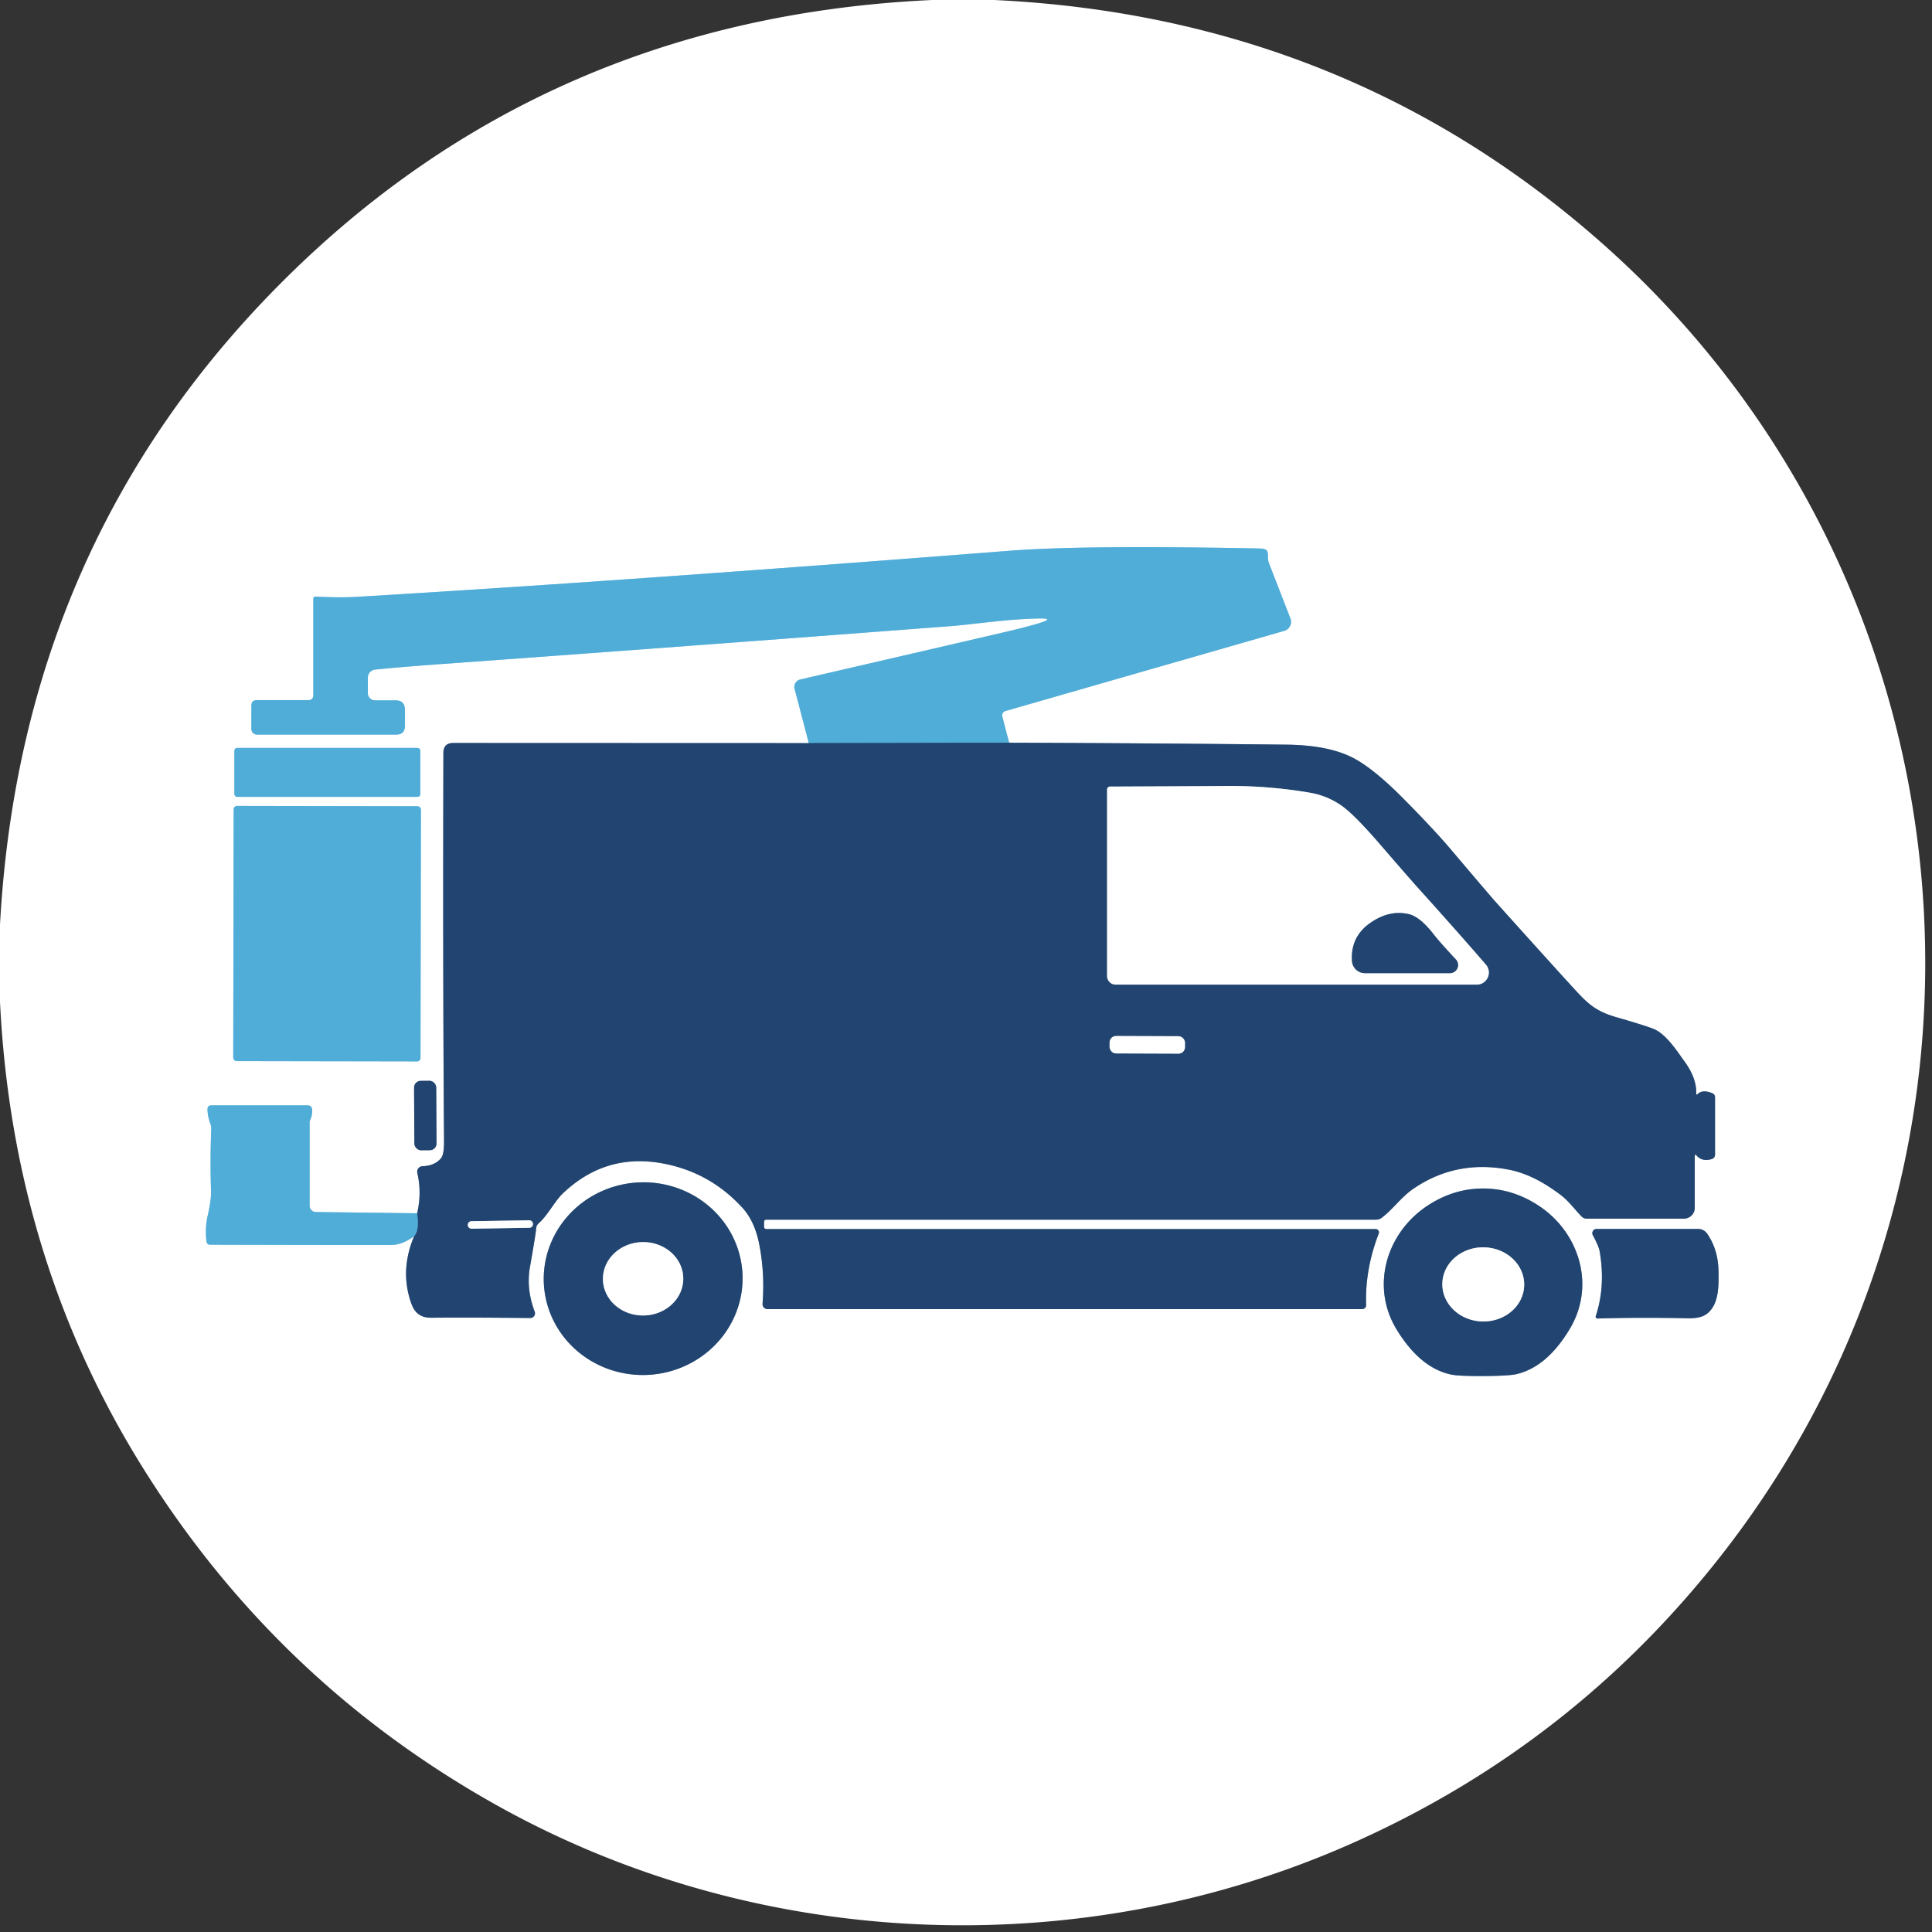 <?xml version="1.0" encoding="UTF-8" standalone="no"?>
<!DOCTYPE svg PUBLIC "-//W3C//DTD SVG 1.1//EN" "http://www.w3.org/Graphics/SVG/1.1/DTD/svg11.dtd">
<svg xmlns="http://www.w3.org/2000/svg" version="1.1" viewBox="0.00 0.00 300.00 300.00">
<rect x="0.00" y="0.00" width="300.00" height="300.00" fill="#333333" stroke="none"/>
<g stroke-width="2.00" fill="none" stroke-linecap="butt">
<path stroke="#90a2b8" vector-effect="non-scaling-stroke" d="
  M 125.59 115.39
  L 70.39 115.37
  Q 68.86 115.37 68.85 116.91
  Q 68.76 152.65 68.95 177.09
  Q 68.97 179.23 68.50 179.82
  Q 67.53 181.02 65.60 181.09
  A 0.86 0.85 82.7 0 0 64.80 182.13
  Q 65.52 185.24 64.77 188.40"
/>
<path stroke="#a8d6ec" vector-effect="non-scaling-stroke" d="
  M 64.77 188.40
  L 49.04 188.20
  A 0.98 0.97 0.6 0 1 48.08 187.23
  L 48.08 174.24
  A 0.67 0.54 -38.5 0 1 48.14 173.98
  Q 48.54 173.11 48.47 172.30
  Q 48.41 171.64 47.75 171.64
  L 32.83 171.64
  Q 32.22 171.64 32.22 172.25
  Q 32.23 173.33 32.64 174.41
  Q 32.82 174.88 32.80 175.38
  Q 32.61 180.11 32.77 185.00
  Q 32.81 186.31 32.23 188.85
  Q 31.81 190.74 32.06 192.76
  Q 32.12 193.28 32.64 193.28
  Q 51.96 193.33 60.75 193.32
  Q 62.44 193.32 64.31 191.95"
/>
<path stroke="#90a2b8" vector-effect="non-scaling-stroke" d="
  M 64.31 191.95
  Q 62.05 197.29 63.86 202.38
  C 64.39 203.89 65.33 204.64 67.04 204.62
  Q 72.24 204.56 82.34 204.66
  A 0.73 0.73 0.0 0 0 83.03 203.68
  Q 81.69 200.14 82.29 196.75
  Q 83.23 191.39 83.25 190.78
  Q 83.28 190.26 83.67 189.93
  C 85.00 188.78 86.15 186.51 87.36 185.35
  Q 93.88 179.11 102.59 180.60
  Q 110.11 181.89 115.28 187.54
  Q 117.24 189.68 117.93 193.40
  Q 118.77 197.83 118.41 202.45
  A 0.78 0.77 2.0 0 0 119.19 203.28
  L 211.52 203.28
  A 0.61 0.61 0.0 0 0 212.13 202.65
  Q 211.94 197.13 214.09 191.55
  A 0.52 0.51 10.4 0 0 213.60 190.85
  L 119.04 190.85
  Q 118.64 190.85 118.64 190.45
  L 118.64 189.78
  Q 118.64 189.39 119.03 189.39
  L 213.66 189.39
  Q 214.18 189.39 214.59 189.07
  C 216.32 187.74 217.63 185.85 219.41 184.63
  Q 226.12 180.01 234.38 181.64
  Q 238.21 182.40 242.39 185.59
  C 243.61 186.52 244.61 187.90 245.58 188.89
  Q 245.91 189.23 246.38 189.23
  L 261.48 189.23
  A 1.68 1.67 -0.0 0 0 263.16 187.56
  L 263.16 179.55
  Q 263.16 179.11 263.45 179.44
  Q 264.30 180.41 265.76 179.99
  Q 266.31 179.83 266.31 179.25
  L 266.31 170.41
  Q 266.31 169.92 265.85 169.74
  Q 264.30 169.12 263.56 169.94
  A 0.10 0.10 0.0 0 1 263.39 169.87
  Q 263.49 167.45 261.56 164.81
  C 260.54 163.42 258.79 160.60 256.79 159.78
  Q 255.49 159.25 250.98 157.95
  C 247.82 157.04 246.59 155.89 244.55 153.67
  Q 240.79 149.57 232.33 140.15
  Q 231.45 139.18 225.21 131.81
  Q 222.62 128.76 217.92 124.01
  Q 213.21 119.25 209.98 117.62
  Q 206.17 115.70 199.75 115.63
  Q 178.24 115.40 156.69 115.33"
/>
<path stroke="#a8d6ec" vector-effect="non-scaling-stroke" d="
  M 156.69 115.33
  L 155.64 111.25
  A 0.70 0.69 -15.5 0 1 156.12 110.41
  L 199.42 97.96
  A 1.46 1.45 -18.5 0 0 200.38 96.04
  L 197.07 87.52
  Q 196.87 87.00 196.89 86.45
  Q 196.92 85.87 196.73 85.53
  Q 196.54 85.19 195.62 85.17
  Q 168.29 84.62 156.76 85.52
  Q 95.18 90.33 55.31 92.68
  Q 52.83 92.83 49.04 92.64
  Q 48.65 92.62 48.65 93.00
  L 48.65 108.02
  A 0.69 0.68 -90.0 0 1 47.97 108.71
  L 39.90 108.71
  Q 39.03 108.71 39.03 109.58
  L 39.03 113.19
  A 0.88 0.88 0.0 0 0 39.91 114.07
  L 61.51 114.07
  Q 62.88 114.07 62.88 112.70
  L 62.88 110.27
  Q 62.88 108.75 61.43 108.75
  L 58.24 108.75
  A 1.12 1.12 0.0 0 1 57.12 107.63
  L 57.12 105.23
  A 1.27 1.27 0.0 0 1 58.27 103.97
  Q 62.67 103.54 67.77 103.17
  Q 105.78 100.42 147.44 97.24
  C 151.23 96.95 156.87 96.06 161.67 96.04
  Q 163.52 96.03 161.77 96.63
  Q 160.22 97.15 156.79 97.97
  Q 154.73 98.46 124.26 105.51
  A 1.19 1.19 0.0 0 0 123.38 106.96
  L 125.59 115.39"
/>
<path stroke="#3979a4" vector-effect="non-scaling-stroke" d="
  M 156.69 115.33
  L 125.59 115.39"
/>
<path stroke="#3979a4" vector-effect="non-scaling-stroke" d="
  M 64.31 191.95
  Q 65.14 191.09 64.77 188.40"
/>
<path stroke="#a8d6ec" vector-effect="non-scaling-stroke" d="
  M 65.27 116.57
  A 0.43 0.43 0.0 0 0 64.84 116.14
  L 36.82 116.14
  A 0.43 0.43 0.0 0 0 36.39 116.57
  L 36.39 123.31
  A 0.43 0.43 0.0 0 0 36.82 123.74
  L 64.84 123.74
  A 0.43 0.43 0.0 0 0 65.27 123.31
  L 65.27 116.57"
/>
<path stroke="#a8d6ec" vector-effect="non-scaling-stroke" d="
  M 65.364 125.715
  A 0.52 0.52 0.0 0 0 64.845 125.195
  L 36.805 125.146
  A 0.52 0.52 0.0 0 0 36.284 125.665
  L 36.216 164.245
  A 0.52 0.52 0.0 0 0 36.735 164.766
  L 64.775 164.814
  A 0.52 0.52 0.0 0 0 65.296 164.295
  L 65.364 125.715"
/>
<path stroke="#90a2b8" vector-effect="non-scaling-stroke" d="
  M 67.737 168.861
  A 1.04 1.04 0.0 0 0 66.692 167.827
  L 65.332 167.834
  A 1.04 1.04 0.0 0 0 64.297 168.879
  L 64.343 177.579
  A 1.04 1.04 0.0 0 0 65.388 178.613
  L 66.748 178.606
  A 1.04 1.04 0.0 0 0 67.783 177.561
  L 67.737 168.861"
/>
<path stroke="#90a2b8" vector-effect="non-scaling-stroke" d="
  M 115.289 197.742
  A 15.44 14.96 -3.0 0 0 99.087 183.611
  A 15.44 14.96 -3.0 0 0 84.451 199.358
  A 15.44 14.96 -3.0 0 0 100.653 213.489
  A 15.44 14.96 -3.0 0 0 115.289 197.742"
/>
<path stroke="#90a2b8" vector-effect="non-scaling-stroke" d="
  M 230.36 213.67
  Q 234.25 213.65 235.45 213.38
  Q 240.23 212.28 243.79 206.29
  C 247.77 199.60 245.24 191.34 238.88 187.19
  Q 234.79 184.52 230.21 184.55
  Q 225.63 184.57 221.57 187.28
  C 215.25 191.50 212.81 199.78 216.86 206.43
  Q 220.48 212.38 225.28 213.43
  Q 226.47 213.69 230.36 213.67"
/>
<path stroke="#90a2b8" vector-effect="non-scaling-stroke" d="
  M 248.38 194.23
  Q 249.34 199.66 247.79 204.36
  A 0.29 0.29 0.0 0 0 248.08 204.74
  Q 254.22 204.54 262.17 204.70
  Q 264.07 204.74 265.03 204.02
  C 266.91 202.60 266.91 199.76 266.84 197.14
  Q 266.74 193.97 265.10 191.58
  A 1.72 1.71 -17.0 0 0 263.68 190.83
  L 247.91 190.83
  A 0.66 0.65 -13.9 0 0 247.33 191.79
  Q 248.25 193.51 248.38 194.23"
/>
<path stroke="#90a2b8" vector-effect="non-scaling-stroke" d="
  M 171.91 151.55
  A 1.34 1.33 90.0 0 0 173.24 152.89
  L 229.31 152.89
  A 1.88 1.87 69.7 0 0 230.73 149.79
  Q 226.44 144.82 219.76 137.41
  Q 218.51 136.01 214.26 131.09
  Q 210.32 126.53 208.36 125.14
  Q 206.12 123.56 203.39 123.09
  Q 196.87 121.98 190.25 122.05
  Q 188.73 122.07 172.36 122.14
  A 0.45 0.45 0.0 0 0 171.91 122.59
  L 171.91 151.55"
/>
<path stroke="#90a2b8" vector-effect="non-scaling-stroke" d="
  M 184.001 161.91
  A 1.00 1.00 0.0 0 0 183.005 160.907
  L 173.305 160.873
  A 1.00 1.00 0.0 0 0 172.301 161.87
  L 172.299 162.57
  A 1.00 1.00 0.0 0 0 173.295 163.573
  L 182.995 163.607
  A 1.00 1.00 0.0 0 0 183.999 162.61
  L 184.001 161.91"
/>
<path stroke="#90a2b8" vector-effect="non-scaling-stroke" d="
  M 82.759 190.041
  A 0.56 0.56 0.0 0 0 82.19 189.489
  L 73.191 189.631
  A 0.56 0.56 0.0 0 0 72.64 190.2
  L 72.641 190.239
  A 0.56 0.56 0.0 0 0 73.21 190.791
  L 82.209 190.649
  A 0.56 0.56 0.0 0 0 82.76 190.081
  L 82.759 190.041"
/>
<path stroke="#90a2b8" vector-effect="non-scaling-stroke" d="
  M 211.94 151.11
  L 225.16 151.11
  A 1.26 1.26 0.0 0 0 226.08 149.00
  Q 223.54 146.27 222.69 145.17
  Q 220.52 142.36 218.77 141.95
  Q 215.74 141.23 212.75 143.33
  Q 209.71 145.47 209.93 149.20
  A 2.02 2.01 88.5 0 0 211.94 151.11"
/>
<path stroke="#90a2b8" vector-effect="non-scaling-stroke" d="
  M 106.099 198.472
  A 6.24 5.70 -0.9 0 0 99.77 192.871
  A 6.24 5.70 -0.9 0 0 93.621 198.668
  A 6.24 5.70 -0.9 0 0 99.95 204.269
  A 6.24 5.70 -0.9 0 0 106.099 198.472"
/>
<path stroke="#90a2b8" vector-effect="non-scaling-stroke" d="
  M 236.678 199.584
  A 6.36 5.76 1.3 0 0 230.451 193.681
  A 6.36 5.76 1.3 0 0 223.962 199.296
  A 6.36 5.76 1.3 0 0 230.189 205.198
  A 6.36 5.76 1.3 0 0 236.678 199.584"
/>
</g>
<path fill="#ffffff" d="
  M 154.38 0.00
  Q 208.82 2.58 248.55 37.58
  C 307.54 89.55 315.87 178.97 267.60 241.10
  Q 244.28 271.10 209.51 286.42
  C 167.22 305.04 117.47 302.84 77.21 280.36
  Q 42.65 261.07 21.77 227.25
  Q 1.94 195.12 0.00 155.57
  L 0.00 143.57
  Q 3.23 84.53 43.54 44.04
  Q 84.61 2.78 144.74 0.00
  L 154.38 0.00
  Z
  M 125.59 115.39
  L 70.39 115.37
  Q 68.86 115.37 68.85 116.91
  Q 68.76 152.65 68.95 177.09
  Q 68.97 179.23 68.50 179.82
  Q 67.53 181.02 65.60 181.09
  A 0.86 0.85 82.7 0 0 64.80 182.13
  Q 65.52 185.24 64.77 188.40
  L 49.04 188.20
  A 0.98 0.97 0.6 0 1 48.08 187.23
  L 48.08 174.24
  A 0.67 0.54 -38.5 0 1 48.14 173.98
  Q 48.54 173.11 48.47 172.30
  Q 48.41 171.64 47.75 171.64
  L 32.83 171.64
  Q 32.22 171.64 32.22 172.25
  Q 32.23 173.33 32.64 174.41
  Q 32.82 174.88 32.80 175.38
  Q 32.61 180.11 32.77 185.00
  Q 32.81 186.31 32.23 188.85
  Q 31.81 190.74 32.06 192.76
  Q 32.12 193.28 32.64 193.28
  Q 51.96 193.33 60.75 193.32
  Q 62.44 193.32 64.31 191.95
  Q 62.05 197.29 63.86 202.38
  C 64.39 203.89 65.33 204.64 67.04 204.62
  Q 72.24 204.56 82.34 204.66
  A 0.73 0.73 0.0 0 0 83.03 203.68
  Q 81.69 200.14 82.29 196.75
  Q 83.23 191.39 83.25 190.78
  Q 83.28 190.26 83.67 189.93
  C 85.00 188.78 86.15 186.51 87.36 185.35
  Q 93.88 179.11 102.59 180.60
  Q 110.11 181.89 115.28 187.54
  Q 117.24 189.68 117.93 193.40
  Q 118.77 197.83 118.41 202.45
  A 0.78 0.77 2.0 0 0 119.19 203.28
  L 211.52 203.28
  A 0.61 0.61 0.0 0 0 212.13 202.65
  Q 211.94 197.13 214.09 191.55
  A 0.52 0.51 10.4 0 0 213.60 190.85
  L 119.04 190.85
  Q 118.64 190.85 118.64 190.45
  L 118.64 189.78
  Q 118.64 189.39 119.03 189.39
  L 213.66 189.39
  Q 214.18 189.39 214.59 189.07
  C 216.32 187.74 217.63 185.85 219.41 184.63
  Q 226.12 180.01 234.38 181.64
  Q 238.21 182.40 242.39 185.59
  C 243.61 186.52 244.61 187.90 245.58 188.89
  Q 245.91 189.23 246.38 189.23
  L 261.48 189.23
  A 1.68 1.67 -0.0 0 0 263.16 187.56
  L 263.16 179.55
  Q 263.16 179.11 263.45 179.44
  Q 264.30 180.41 265.76 179.99
  Q 266.31 179.83 266.31 179.25
  L 266.31 170.41
  Q 266.31 169.92 265.85 169.74
  Q 264.30 169.12 263.56 169.94
  A 0.10 0.10 0.0 0 1 263.39 169.87
  Q 263.49 167.45 261.56 164.81
  C 260.54 163.42 258.79 160.60 256.79 159.78
  Q 255.49 159.25 250.98 157.95
  C 247.82 157.04 246.59 155.89 244.55 153.67
  Q 240.79 149.57 232.33 140.15
  Q 231.45 139.18 225.21 131.81
  Q 222.62 128.76 217.92 124.01
  Q 213.21 119.25 209.98 117.62
  Q 206.17 115.70 199.75 115.63
  Q 178.24 115.40 156.69 115.33
  L 155.64 111.25
  A 0.70 0.69 -15.5 0 1 156.12 110.41
  L 199.42 97.96
  A 1.46 1.45 -18.5 0 0 200.38 96.04
  L 197.07 87.52
  Q 196.87 87.00 196.89 86.45
  Q 196.92 85.87 196.73 85.53
  Q 196.54 85.19 195.62 85.17
  Q 168.29 84.62 156.76 85.52
  Q 95.18 90.33 55.31 92.68
  Q 52.83 92.83 49.04 92.64
  Q 48.65 92.62 48.65 93.00
  L 48.65 108.02
  A 0.69 0.68 -90.0 0 1 47.97 108.71
  L 39.90 108.71
  Q 39.03 108.71 39.03 109.58
  L 39.03 113.19
  A 0.88 0.88 0.0 0 0 39.91 114.07
  L 61.51 114.07
  Q 62.88 114.07 62.88 112.70
  L 62.88 110.27
  Q 62.88 108.75 61.43 108.75
  L 58.24 108.75
  A 1.12 1.12 0.0 0 1 57.12 107.63
  L 57.12 105.23
  A 1.27 1.27 0.0 0 1 58.27 103.97
  Q 62.67 103.54 67.77 103.17
  Q 105.78 100.42 147.44 97.24
  C 151.23 96.95 156.87 96.06 161.67 96.04
  Q 163.52 96.03 161.77 96.63
  Q 160.22 97.15 156.79 97.97
  Q 154.73 98.46 124.26 105.51
  A 1.19 1.19 0.0 0 0 123.38 106.96
  L 125.59 115.39
  Z
  M 65.27 116.57
  A 0.43 0.43 0.0 0 0 64.84 116.14
  L 36.82 116.14
  A 0.43 0.43 0.0 0 0 36.39 116.57
  L 36.39 123.31
  A 0.43 0.43 0.0 0 0 36.82 123.74
  L 64.84 123.74
  A 0.43 0.43 0.0 0 0 65.27 123.31
  L 65.27 116.57
  Z
  M 65.364 125.715
  A 0.52 0.52 0.0 0 0 64.845 125.195
  L 36.805 125.146
  A 0.52 0.52 0.0 0 0 36.284 125.665
  L 36.216 164.245
  A 0.52 0.52 0.0 0 0 36.735 164.766
  L 64.775 164.814
  A 0.52 0.52 0.0 0 0 65.296 164.295
  L 65.364 125.715
  Z
  M 67.737 168.861
  A 1.04 1.04 0.0 0 0 66.692 167.827
  L 65.332 167.834
  A 1.04 1.04 0.0 0 0 64.297 168.879
  L 64.343 177.579
  A 1.04 1.04 0.0 0 0 65.388 178.613
  L 66.748 178.606
  A 1.04 1.04 0.0 0 0 67.783 177.561
  L 67.737 168.861
  Z
  M 115.289 197.742
  A 15.44 14.96 -3.0 0 0 99.087 183.611
  A 15.44 14.96 -3.0 0 0 84.451 199.358
  A 15.44 14.96 -3.0 0 0 100.653 213.489
  A 15.44 14.96 -3.0 0 0 115.289 197.742
  Z
  M 230.36 213.67
  Q 234.25 213.65 235.45 213.38
  Q 240.23 212.28 243.79 206.29
  C 247.77 199.60 245.24 191.34 238.88 187.19
  Q 234.79 184.52 230.21 184.55
  Q 225.63 184.57 221.57 187.28
  C 215.25 191.50 212.81 199.78 216.86 206.43
  Q 220.48 212.38 225.28 213.43
  Q 226.47 213.69 230.36 213.67
  Z
  M 248.38 194.23
  Q 249.34 199.66 247.79 204.36
  A 0.29 0.29 0.0 0 0 248.08 204.74
  Q 254.22 204.54 262.17 204.70
  Q 264.07 204.74 265.03 204.02
  C 266.91 202.60 266.91 199.76 266.84 197.14
  Q 266.74 193.97 265.10 191.58
  A 1.72 1.71 -17.0 0 0 263.68 190.83
  L 247.91 190.83
  A 0.66 0.65 -13.9 0 0 247.33 191.79
  Q 248.25 193.51 248.38 194.23
  Z"
/>
<path fill="#50add8" d="
  M 156.69 115.33
  L 125.59 115.39
  L 123.38 106.96
  A 1.19 1.19 0.0 0 1 124.26 105.51
  Q 154.73 98.46 156.79 97.97
  Q 160.22 97.15 161.77 96.63
  Q 163.52 96.03 161.67 96.04
  C 156.87 96.06 151.23 96.95 147.44 97.24
  Q 105.78 100.42 67.77 103.17
  Q 62.67 103.54 58.27 103.97
  A 1.27 1.27 0.0 0 0 57.12 105.23
  L 57.12 107.63
  A 1.12 1.12 0.0 0 0 58.24 108.75
  L 61.43 108.75
  Q 62.88 108.75 62.88 110.27
  L 62.88 112.70
  Q 62.88 114.07 61.51 114.07
  L 39.91 114.07
  A 0.88 0.88 0.0 0 1 39.03 113.19
  L 39.03 109.58
  Q 39.03 108.71 39.90 108.71
  L 47.97 108.71
  A 0.69 0.68 -90.0 0 0 48.65 108.02
  L 48.65 93.00
  Q 48.65 92.62 49.04 92.64
  Q 52.83 92.83 55.31 92.68
  Q 95.18 90.33 156.76 85.52
  Q 168.29 84.62 195.62 85.17
  Q 196.54 85.19 196.73 85.53
  Q 196.92 85.87 196.89 86.45
  Q 196.87 87.00 197.07 87.52
  L 200.38 96.04
  A 1.46 1.45 -18.5 0 1 199.42 97.96
  L 156.12 110.41
  A 0.70 0.69 -15.5 0 0 155.64 111.25
  L 156.69 115.33
  Z"
/>
<path fill="#214570" d="
  M 125.59 115.39
  L 156.69 115.33
  Q 178.24 115.40 199.75 115.63
  Q 206.17 115.70 209.98 117.62
  Q 213.21 119.25 217.92 124.01
  Q 222.62 128.76 225.21 131.81
  Q 231.45 139.18 232.33 140.15
  Q 240.79 149.57 244.55 153.67
  C 246.59 155.89 247.82 157.04 250.98 157.95
  Q 255.49 159.25 256.79 159.78
  C 258.79 160.60 260.54 163.42 261.56 164.81
  Q 263.49 167.45 263.39 169.87
  A 0.10 0.10 0.0 0 0 263.56 169.94
  Q 264.30 169.12 265.85 169.74
  Q 266.31 169.92 266.31 170.41
  L 266.31 179.25
  Q 266.31 179.83 265.76 179.99
  Q 264.30 180.41 263.45 179.44
  Q 263.16 179.11 263.16 179.55
  L 263.16 187.56
  A 1.68 1.67 -0.0 0 1 261.48 189.23
  L 246.38 189.23
  Q 245.91 189.23 245.58 188.89
  C 244.61 187.90 243.61 186.52 242.39 185.59
  Q 238.21 182.40 234.38 181.64
  Q 226.12 180.01 219.41 184.63
  C 217.63 185.85 216.32 187.74 214.59 189.07
  Q 214.18 189.39 213.66 189.39
  L 119.03 189.39
  Q 118.64 189.39 118.64 189.78
  L 118.64 190.45
  Q 118.64 190.85 119.04 190.85
  L 213.60 190.85
  A 0.52 0.51 10.4 0 1 214.09 191.55
  Q 211.94 197.13 212.13 202.65
  A 0.61 0.61 0.0 0 1 211.52 203.28
  L 119.19 203.28
  A 0.78 0.77 2.0 0 1 118.41 202.45
  Q 118.77 197.83 117.93 193.40
  Q 117.24 189.68 115.28 187.54
  Q 110.11 181.89 102.59 180.60
  Q 93.88 179.11 87.36 185.35
  C 86.15 186.51 85.00 188.78 83.67 189.93
  Q 83.28 190.26 83.25 190.78
  Q 83.23 191.39 82.29 196.75
  Q 81.69 200.14 83.03 203.68
  A 0.73 0.73 0.0 0 1 82.34 204.66
  Q 72.24 204.56 67.04 204.62
  C 65.33 204.64 64.39 203.89 63.86 202.38
  Q 62.05 197.29 64.31 191.95
  Q 65.14 191.09 64.77 188.40
  Q 65.52 185.24 64.80 182.13
  A 0.86 0.85 82.7 0 1 65.60 181.09
  Q 67.53 181.02 68.50 179.82
  Q 68.97 179.23 68.95 177.09
  Q 68.76 152.65 68.85 116.91
  Q 68.86 115.37 70.39 115.37
  L 125.59 115.39
  Z
  M 171.91 151.55
  A 1.34 1.33 90.0 0 0 173.24 152.89
  L 229.31 152.89
  A 1.88 1.87 69.7 0 0 230.73 149.79
  Q 226.44 144.82 219.76 137.41
  Q 218.51 136.01 214.26 131.09
  Q 210.32 126.53 208.36 125.14
  Q 206.12 123.56 203.39 123.09
  Q 196.87 121.98 190.25 122.05
  Q 188.73 122.07 172.36 122.14
  A 0.45 0.45 0.0 0 0 171.91 122.59
  L 171.91 151.55
  Z
  M 184.001 161.91
  A 1.00 1.00 0.0 0 0 183.005 160.907
  L 173.305 160.873
  A 1.00 1.00 0.0 0 0 172.301 161.87
  L 172.299 162.57
  A 1.00 1.00 0.0 0 0 173.295 163.573
  L 182.995 163.607
  A 1.00 1.00 0.0 0 0 183.999 162.61
  L 184.001 161.91
  Z
  M 82.759 190.041
  A 0.56 0.56 0.0 0 0 82.19 189.489
  L 73.191 189.631
  A 0.56 0.56 0.0 0 0 72.64 190.2
  L 72.641 190.239
  A 0.56 0.56 0.0 0 0 73.21 190.791
  L 82.209 190.649
  A 0.56 0.56 0.0 0 0 82.76 190.081
  L 82.759 190.041
  Z"
/>
<rect fill="#50add8" x="36.39" y="116.14" width="28.88" height="7.60" rx="0.43"/>
<path fill="#ffffff" d="
  M 171.91 151.55
  L 171.91 122.59
  A 0.45 0.45 0.0 0 1 172.36 122.14
  Q 188.73 122.07 190.25 122.05
  Q 196.87 121.98 203.39 123.09
  Q 206.12 123.56 208.36 125.14
  Q 210.32 126.53 214.26 131.09
  Q 218.51 136.01 219.76 137.41
  Q 226.44 144.82 230.73 149.79
  A 1.88 1.87 69.7 0 1 229.31 152.89
  L 173.24 152.89
  A 1.34 1.33 -90.0 0 1 171.91 151.55
  Z
  M 211.94 151.11
  L 225.16 151.11
  A 1.26 1.26 0.0 0 0 226.08 149.00
  Q 223.54 146.27 222.69 145.17
  Q 220.52 142.36 218.77 141.95
  Q 215.74 141.23 212.75 143.33
  Q 209.71 145.47 209.93 149.20
  A 2.02 2.01 88.5 0 0 211.94 151.11
  Z"
/>
<rect fill="#50add8" x="-14.54" y="-19.81" transform="translate(50.79,144.98) rotate(0.1)" width="29.08" height="39.62" rx="0.52"/>
<path fill="#214570" d="
  M 225.16 151.11
  L 211.94 151.11
  A 2.02 2.01 88.5 0 1 209.93 149.20
  Q 209.71 145.47 212.75 143.33
  Q 215.74 141.23 218.77 141.95
  Q 220.52 142.36 222.69 145.17
  Q 223.54 146.27 226.08 149.00
  A 1.26 1.26 0.0 0 1 225.16 151.11
  Z"
/>
<rect fill="#ffffff" x="-5.85" y="-1.35" transform="translate(178.15,162.24) rotate(0.2)" width="11.70" height="2.70" rx="1.00"/>
<rect fill="#214570" x="-1.72" y="-5.39" transform="translate(66.04,173.22) rotate(-0.3)" width="3.44" height="10.78" rx="1.04"/>
<path fill="#50add8" d="
  M 64.77 188.40
  Q 65.14 191.09 64.31 191.95
  Q 62.44 193.32 60.75 193.32
  Q 51.96 193.33 32.64 193.28
  Q 32.12 193.28 32.06 192.76
  Q 31.81 190.74 32.23 188.85
  Q 32.81 186.31 32.77 185.00
  Q 32.61 180.11 32.80 175.38
  Q 32.82 174.88 32.64 174.41
  Q 32.23 173.33 32.22 172.25
  Q 32.22 171.64 32.83 171.64
  L 47.75 171.64
  Q 48.41 171.64 48.47 172.30
  Q 48.54 173.11 48.14 173.98
  A 0.67 0.54 -38.5 0 0 48.08 174.24
  L 48.08 187.23
  A 0.98 0.97 0.6 0 0 49.04 188.20
  L 64.77 188.40
  Z"
/>
<path fill="#214570" d="
  M 115.289 197.742
  A 15.44 14.96 -3.0 0 1 100.653 213.489
  A 15.44 14.96 -3.0 0 1 84.451 199.358
  A 15.44 14.96 -3.0 0 1 99.087 183.611
  A 15.44 14.96 -3.0 0 1 115.289 197.742
  Z
  M 106.099 198.472
  A 6.24 5.70 -0.9 0 0 99.77 192.871
  A 6.24 5.70 -0.9 0 0 93.621 198.668
  A 6.24 5.70 -0.9 0 0 99.95 204.269
  A 6.24 5.70 -0.9 0 0 106.099 198.472
  Z"
/>
<path fill="#214570" d="
  M 230.21 184.55
  Q 234.79 184.52 238.88 187.19
  C 245.24 191.34 247.77 199.60 243.79 206.29
  Q 240.23 212.28 235.45 213.38
  Q 234.25 213.65 230.36 213.67
  Q 226.47 213.69 225.28 213.43
  Q 220.48 212.38 216.86 206.43
  C 212.81 199.78 215.25 191.50 221.57 187.28
  Q 225.63 184.57 230.21 184.55
  Z
  M 236.678 199.584
  A 6.36 5.76 1.3 0 0 230.451 193.681
  A 6.36 5.76 1.3 0 0 223.962 199.296
  A 6.36 5.76 1.3 0 0 230.189 205.198
  A 6.36 5.76 1.3 0 0 236.678 199.584
  Z"
/>
<rect fill="#ffffff" x="-5.06" y="-0.58" transform="translate(77.70,190.14) rotate(-0.9)" width="10.12" height="1.16" rx="0.56"/>
<path fill="#214570" d="
  M 248.38 194.23
  Q 248.25 193.51 247.33 191.79
  A 0.66 0.65 -13.9 0 1 247.91 190.83
  L 263.68 190.83
  A 1.72 1.71 -17.0 0 1 265.10 191.58
  Q 266.74 193.97 266.84 197.14
  C 266.91 199.76 266.91 202.60 265.03 204.02
  Q 264.07 204.74 262.17 204.70
  Q 254.22 204.54 248.08 204.74
  A 0.29 0.29 0.0 0 1 247.79 204.36
  Q 249.34 199.66 248.38 194.23
  Z"
/>
<ellipse fill="#ffffff" cx="0.00" cy="0.00" transform="translate(99.86,198.57) rotate(-0.9)" rx="6.24" ry="5.70"/>
<ellipse fill="#ffffff" cx="0.00" cy="0.00" transform="translate(230.32,199.44) rotate(1.3)" rx="6.36" ry="5.76"/>
</svg>

